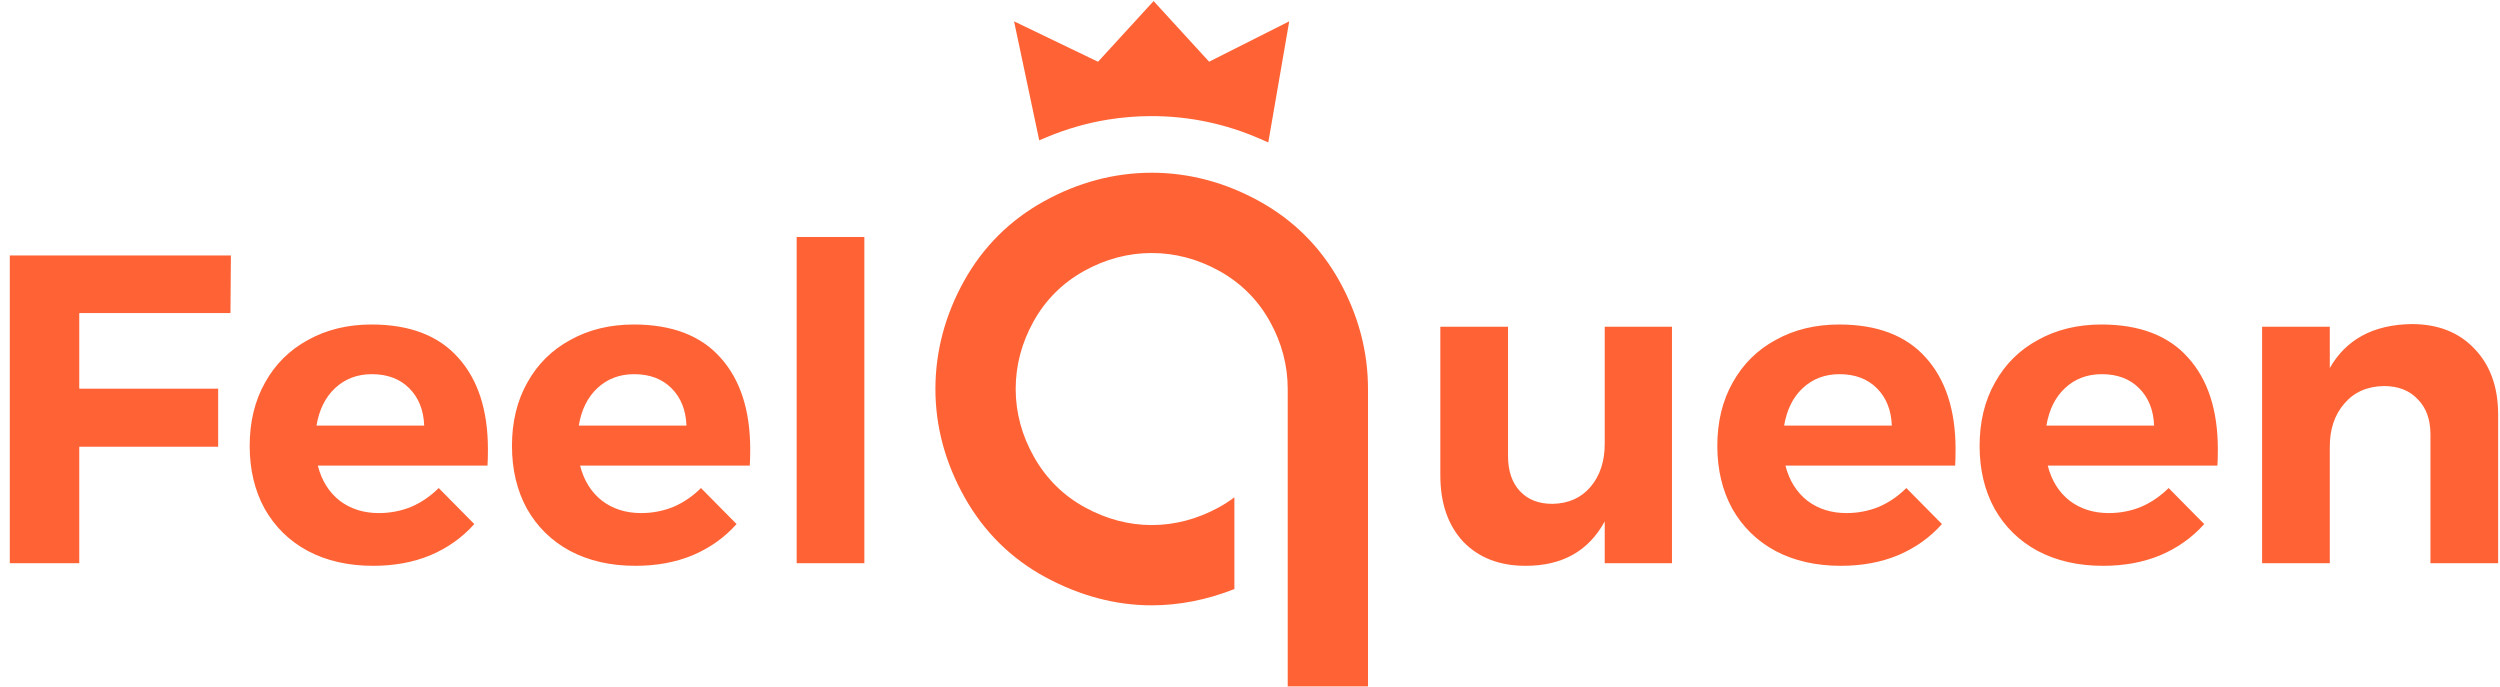 <svg width="182" height="50" viewBox="0 0 182 50" fill="none" xmlns="http://www.w3.org/2000/svg">
<g clip-path="url(#clip0_22557_4754)">
<path fill-rule="evenodd" clip-rule="evenodd" d="M88.024 4.491L83.982 0.078L79.936 4.496L73.824 1.554L75.656 10.215L76.212 9.982C77.635 9.386 79.124 8.958 80.636 8.711C81.689 8.54 82.763 8.452 83.829 8.452C86.569 8.452 89.234 9.011 91.748 10.114L92.331 10.37L93.856 1.552L88.024 4.491Z" fill="#FF6335"/>
<path fill-rule="evenodd" clip-rule="evenodd" d="M93.746 43.21V49.969H99.591V28.322C99.591 25.59 98.889 22.942 97.504 20.453C96.131 17.983 94.18 16.036 91.704 14.663C89.207 13.278 86.562 12.575 83.844 12.575C81.126 12.575 78.482 13.278 75.985 14.663C73.509 16.036 71.558 17.984 70.184 20.453C68.8 22.942 68.098 25.59 68.098 28.322C68.098 31.052 68.818 33.712 70.237 36.23C71.646 38.728 73.621 40.676 76.109 42.02C78.625 43.379 81.227 44.068 83.844 44.068C85.846 44.068 87.87 43.67 89.863 42.883V36.204C89.49 36.484 89.099 36.736 88.695 36.955C87.142 37.797 85.51 38.224 83.844 38.224C82.194 38.224 80.569 37.797 79.016 36.955C77.436 36.099 76.18 34.861 75.281 33.275C74.393 31.707 73.942 30.041 73.942 28.322C73.942 26.607 74.379 24.951 75.242 23.401C76.115 21.83 77.359 20.591 78.938 19.717C80.494 18.856 82.145 18.42 83.844 18.42C85.543 18.42 87.194 18.856 88.751 19.717C90.33 20.591 91.574 21.831 92.447 23.401C93.309 24.951 93.746 26.607 93.746 28.322V41.346V43.21Z" fill="#FF6335"/>
</g>
<path d="M0.714 18.6H16.81L16.778 22.792H5.77V28.296H15.882V32.52H5.77V41H0.714V18.6ZM27.041 23.624C29.815 23.624 31.916 24.424 33.345 26.024C34.796 27.624 35.521 29.853 35.521 32.712C35.521 33.224 35.511 33.619 35.489 33.896H23.137C23.415 34.984 23.948 35.837 24.737 36.456C25.527 37.053 26.476 37.352 27.585 37.352C28.396 37.352 29.175 37.203 29.921 36.904C30.668 36.584 31.34 36.125 31.937 35.528L34.529 38.152C33.655 39.133 32.588 39.891 31.329 40.424C30.092 40.936 28.705 41.192 27.169 41.192C25.356 41.192 23.767 40.829 22.401 40.104C21.057 39.379 20.012 38.355 19.265 37.032C18.54 35.709 18.177 34.184 18.177 32.456C18.177 30.707 18.551 29.171 19.297 27.848C20.044 26.504 21.089 25.469 22.433 24.744C23.777 23.997 25.313 23.624 27.041 23.624ZM30.881 30.984C30.839 29.853 30.476 28.947 29.793 28.264C29.111 27.581 28.204 27.24 27.073 27.24C26.007 27.24 25.111 27.581 24.385 28.264C23.681 28.925 23.233 29.832 23.041 30.984H30.881ZM46.135 23.624C48.908 23.624 51.01 24.424 52.439 26.024C53.89 27.624 54.615 29.853 54.615 32.712C54.615 33.224 54.604 33.619 54.583 33.896H42.231C42.508 34.984 43.042 35.837 43.831 36.456C44.62 37.053 45.57 37.352 46.679 37.352C47.49 37.352 48.268 37.203 49.015 36.904C49.762 36.584 50.434 36.125 51.031 35.528L53.623 38.152C52.748 39.133 51.682 39.891 50.423 40.424C49.186 40.936 47.799 41.192 46.263 41.192C44.45 41.192 42.86 40.829 41.495 40.104C40.151 39.379 39.106 38.355 38.359 37.032C37.634 35.709 37.271 34.184 37.271 32.456C37.271 30.707 37.644 29.171 38.391 27.848C39.138 26.504 40.183 25.469 41.527 24.744C42.871 23.997 44.407 23.624 46.135 23.624ZM49.975 30.984C49.932 29.853 49.57 28.947 48.887 28.264C48.204 27.581 47.298 27.24 46.167 27.24C45.1 27.24 44.204 27.581 43.479 28.264C42.775 28.925 42.327 29.832 42.135 30.984H49.975ZM57.997 17.256H62.925V41H57.997V17.256ZM121.72 23.784V41H116.824V37.96C115.651 40.115 113.731 41.192 111.064 41.192C109.165 41.192 107.651 40.605 106.52 39.432C105.411 38.237 104.856 36.627 104.856 34.6V23.784H109.784V33.192C109.784 34.28 110.072 35.133 110.648 35.752C111.224 36.371 112.013 36.68 113.016 36.68C114.189 36.659 115.117 36.243 115.8 35.432C116.483 34.621 116.824 33.576 116.824 32.296V23.784H121.72ZM133.885 23.624C136.658 23.624 138.76 24.424 140.189 26.024C141.64 27.624 142.365 29.853 142.365 32.712C142.365 33.224 142.354 33.619 142.333 33.896H129.981C130.258 34.984 130.792 35.837 131.581 36.456C132.37 37.053 133.32 37.352 134.429 37.352C135.24 37.352 136.018 37.203 136.765 36.904C137.512 36.584 138.184 36.125 138.781 35.528L141.373 38.152C140.498 39.133 139.432 39.891 138.173 40.424C136.936 40.936 135.549 41.192 134.013 41.192C132.2 41.192 130.61 40.829 129.245 40.104C127.901 39.379 126.856 38.355 126.109 37.032C125.384 35.709 125.021 34.184 125.021 32.456C125.021 30.707 125.394 29.171 126.141 27.848C126.888 26.504 127.933 25.469 129.277 24.744C130.621 23.997 132.157 23.624 133.885 23.624ZM137.725 30.984C137.682 29.853 137.32 28.947 136.637 28.264C135.954 27.581 135.048 27.24 133.917 27.24C132.85 27.24 131.954 27.581 131.229 28.264C130.525 28.925 130.077 29.832 129.885 30.984H137.725ZM152.979 23.624C155.752 23.624 157.853 24.424 159.283 26.024C160.733 27.624 161.459 29.853 161.459 32.712C161.459 33.224 161.448 33.619 161.427 33.896H149.075C149.352 34.984 149.885 35.837 150.675 36.456C151.464 37.053 152.413 37.352 153.523 37.352C154.333 37.352 155.112 37.203 155.859 36.904C156.605 36.584 157.277 36.125 157.875 35.528L160.467 38.152C159.592 39.133 158.525 39.891 157.267 40.424C156.029 40.936 154.643 41.192 153.107 41.192C151.293 41.192 149.704 40.829 148.339 40.104C146.995 39.379 145.949 38.355 145.203 37.032C144.477 35.709 144.115 34.184 144.115 32.456C144.115 30.707 144.488 29.171 145.235 27.848C145.981 26.504 147.027 25.469 148.371 24.744C149.715 23.997 151.251 23.624 152.979 23.624ZM156.819 30.984C156.776 29.853 156.413 28.947 155.731 28.264C155.048 27.581 154.141 27.24 153.011 27.24C151.944 27.24 151.048 27.581 150.323 28.264C149.619 28.925 149.171 29.832 148.979 30.984H156.819ZM175.561 23.592C177.481 23.592 179.006 24.189 180.137 25.384C181.289 26.579 181.865 28.179 181.865 30.184V41H176.937V31.624C176.937 30.536 176.627 29.683 176.009 29.064C175.411 28.424 174.59 28.104 173.545 28.104C172.329 28.125 171.369 28.552 170.665 29.384C169.961 30.195 169.609 31.24 169.609 32.52V41H164.681V23.784H169.609V26.792C170.803 24.701 172.787 23.635 175.561 23.592Z" fill="#FF6335"/>
<defs>
<clipPath id="clip0_22557_4754">
<rect width="31.767" height="50" fill="white" transform="translate(68)"/>
</clipPath>
</defs>
</svg>
